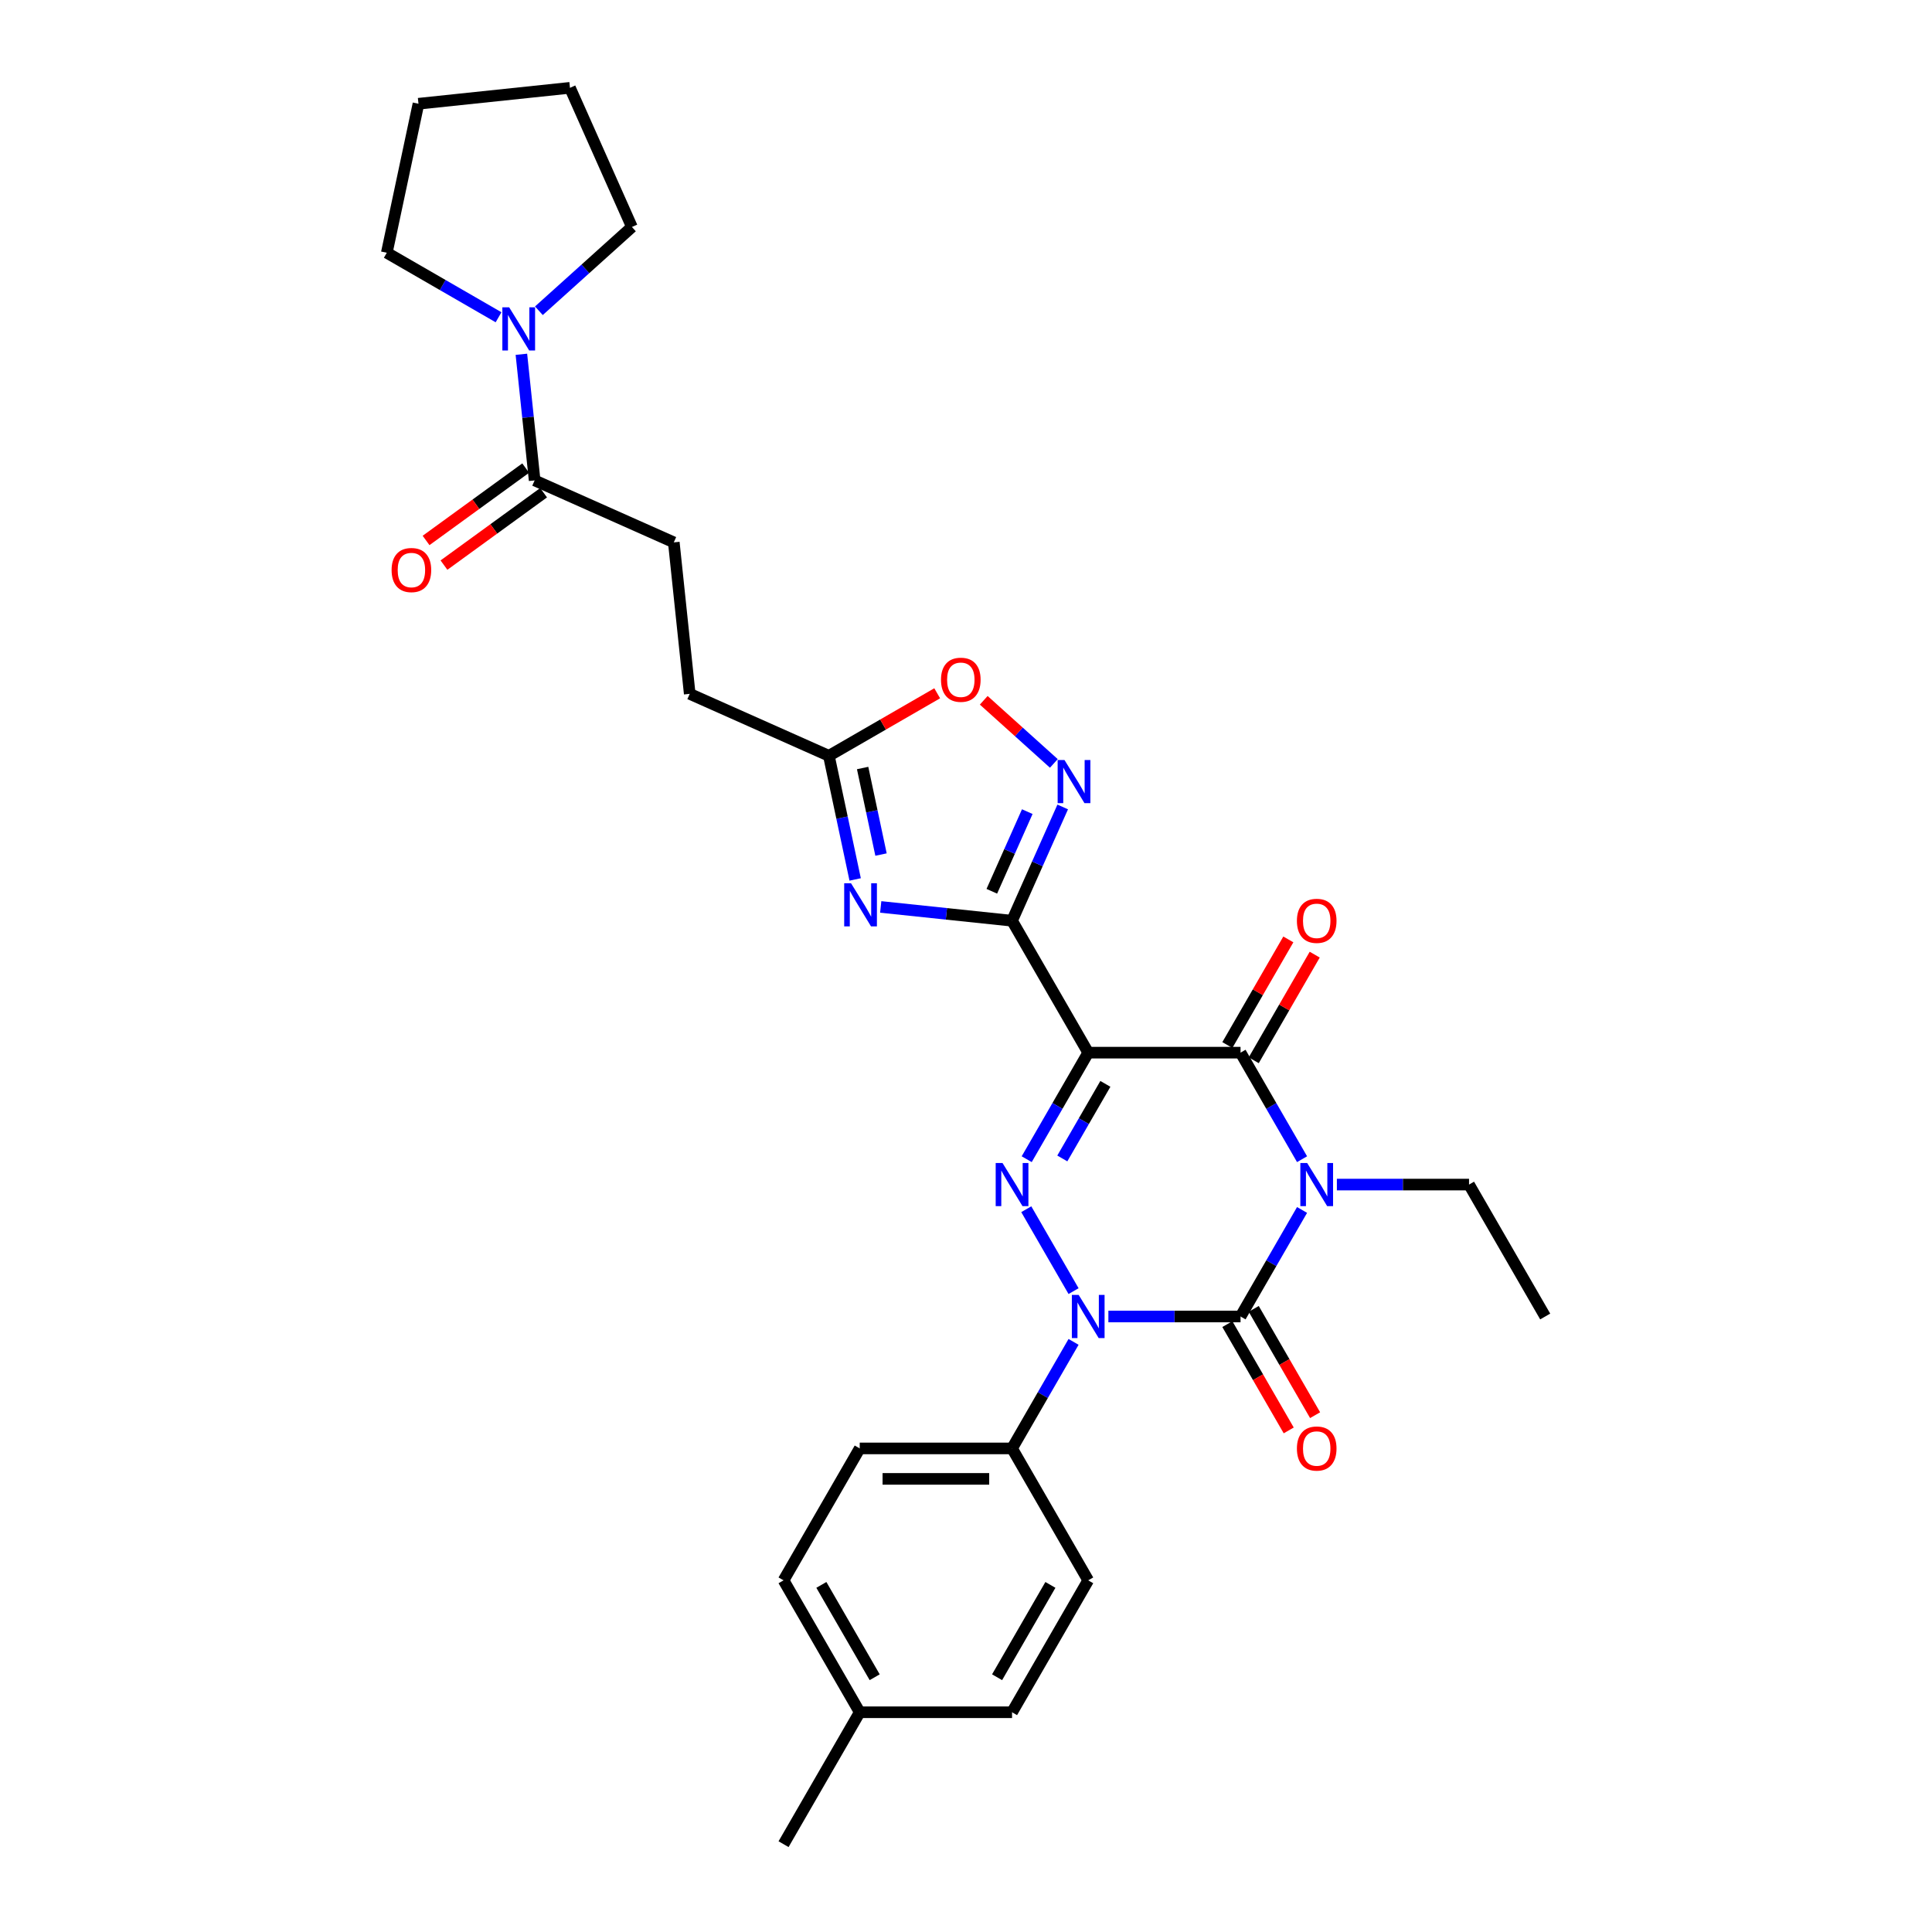 <?xml version='1.0' encoding='iso-8859-1'?>
<svg version='1.1' baseProfile='full'
              xmlns='http://www.w3.org/2000/svg'
                      xmlns:rdkit='http://www.rdkit.org/xml'
                      xmlns:xlink='http://www.w3.org/1999/xlink'
                  xml:space='preserve'
width='1000px' height='1000px' viewBox='0 0 1000 1000'>
<!-- END OF HEADER -->
<rect style='opacity:1.0;fill:#FFFFFF;stroke:none' width='1000' height='1000' x='0' y='0'> </rect>
<path class='bond-1' d='M 673.942,626.271 L 658.023,653.844' style='fill:none;fill-rule:evenodd;stroke:#0000FF;stroke-width:6px;stroke-linecap:butt;stroke-linejoin:miter;stroke-opacity:1' />
<path class='bond-1' d='M 658.023,653.844 L 642.103,681.417' style='fill:none;fill-rule:evenodd;stroke:#000000;stroke-width:6px;stroke-linecap:butt;stroke-linejoin:miter;stroke-opacity:1' />
<path class='bond-5' d='M 673.942,599.999 L 658.023,572.426' style='fill:none;fill-rule:evenodd;stroke:#0000FF;stroke-width:6px;stroke-linecap:butt;stroke-linejoin:miter;stroke-opacity:1' />
<path class='bond-5' d='M 658.023,572.426 L 642.103,544.853' style='fill:none;fill-rule:evenodd;stroke:#000000;stroke-width:6px;stroke-linecap:butt;stroke-linejoin:miter;stroke-opacity:1' />
<path class='bond-17' d='M 691.965,613.135 L 726.168,613.135' style='fill:none;fill-rule:evenodd;stroke:#0000FF;stroke-width:6px;stroke-linecap:butt;stroke-linejoin:miter;stroke-opacity:1' />
<path class='bond-17' d='M 726.168,613.135 L 760.371,613.135' style='fill:none;fill-rule:evenodd;stroke:#000000;stroke-width:6px;stroke-linecap:butt;stroke-linejoin:miter;stroke-opacity:1' />
<path class='bond-0' d='M 563.258,544.853 L 642.103,544.853' style='fill:none;fill-rule:evenodd;stroke:#000000;stroke-width:6px;stroke-linecap:butt;stroke-linejoin:miter;stroke-opacity:1' />
<path class='bond-3' d='M 563.258,544.853 L 547.339,572.426' style='fill:none;fill-rule:evenodd;stroke:#000000;stroke-width:6px;stroke-linecap:butt;stroke-linejoin:miter;stroke-opacity:1' />
<path class='bond-3' d='M 547.339,572.426 L 531.419,599.999' style='fill:none;fill-rule:evenodd;stroke:#0000FF;stroke-width:6px;stroke-linecap:butt;stroke-linejoin:miter;stroke-opacity:1' />
<path class='bond-3' d='M 572.139,561.009 L 560.995,580.311' style='fill:none;fill-rule:evenodd;stroke:#000000;stroke-width:6px;stroke-linecap:butt;stroke-linejoin:miter;stroke-opacity:1' />
<path class='bond-3' d='M 560.995,580.311 L 549.851,599.612' style='fill:none;fill-rule:evenodd;stroke:#0000FF;stroke-width:6px;stroke-linecap:butt;stroke-linejoin:miter;stroke-opacity:1' />
<path class='bond-4' d='M 563.258,544.853 L 523.835,476.571' style='fill:none;fill-rule:evenodd;stroke:#000000;stroke-width:6px;stroke-linecap:butt;stroke-linejoin:miter;stroke-opacity:1' />
<path class='bond-2' d='M 642.103,681.417 L 607.9,681.417' style='fill:none;fill-rule:evenodd;stroke:#000000;stroke-width:6px;stroke-linecap:butt;stroke-linejoin:miter;stroke-opacity:1' />
<path class='bond-2' d='M 607.9,681.417 L 573.697,681.417' style='fill:none;fill-rule:evenodd;stroke:#0000FF;stroke-width:6px;stroke-linecap:butt;stroke-linejoin:miter;stroke-opacity:1' />
<path class='bond-13' d='M 635.275,685.359 L 651.158,712.869' style='fill:none;fill-rule:evenodd;stroke:#000000;stroke-width:6px;stroke-linecap:butt;stroke-linejoin:miter;stroke-opacity:1' />
<path class='bond-13' d='M 651.158,712.869 L 667.041,740.38' style='fill:none;fill-rule:evenodd;stroke:#FF0000;stroke-width:6px;stroke-linecap:butt;stroke-linejoin:miter;stroke-opacity:1' />
<path class='bond-13' d='M 648.932,677.475 L 664.814,704.985' style='fill:none;fill-rule:evenodd;stroke:#000000;stroke-width:6px;stroke-linecap:butt;stroke-linejoin:miter;stroke-opacity:1' />
<path class='bond-13' d='M 664.814,704.985 L 680.697,732.495' style='fill:none;fill-rule:evenodd;stroke:#FF0000;stroke-width:6px;stroke-linecap:butt;stroke-linejoin:miter;stroke-opacity:1' />
<path class='bond-12' d='M 555.674,694.553 L 539.755,722.126' style='fill:none;fill-rule:evenodd;stroke:#0000FF;stroke-width:6px;stroke-linecap:butt;stroke-linejoin:miter;stroke-opacity:1' />
<path class='bond-12' d='M 539.755,722.126 L 523.835,749.699' style='fill:none;fill-rule:evenodd;stroke:#000000;stroke-width:6px;stroke-linecap:butt;stroke-linejoin:miter;stroke-opacity:1' />
<path class='bond-30' d='M 555.674,668.281 L 531.2,625.891' style='fill:none;fill-rule:evenodd;stroke:#0000FF;stroke-width:6px;stroke-linecap:butt;stroke-linejoin:miter;stroke-opacity:1' />
<path class='bond-6' d='M 523.835,476.571 L 489.848,472.999' style='fill:none;fill-rule:evenodd;stroke:#000000;stroke-width:6px;stroke-linecap:butt;stroke-linejoin:miter;stroke-opacity:1' />
<path class='bond-6' d='M 489.848,472.999 L 455.861,469.426' style='fill:none;fill-rule:evenodd;stroke:#0000FF;stroke-width:6px;stroke-linecap:butt;stroke-linejoin:miter;stroke-opacity:1' />
<path class='bond-7' d='M 523.835,476.571 L 536.946,447.124' style='fill:none;fill-rule:evenodd;stroke:#000000;stroke-width:6px;stroke-linecap:butt;stroke-linejoin:miter;stroke-opacity:1' />
<path class='bond-7' d='M 536.946,447.124 L 550.056,417.678' style='fill:none;fill-rule:evenodd;stroke:#0000FF;stroke-width:6px;stroke-linecap:butt;stroke-linejoin:miter;stroke-opacity:1' />
<path class='bond-7' d='M 513.363,461.323 L 522.54,440.71' style='fill:none;fill-rule:evenodd;stroke:#000000;stroke-width:6px;stroke-linecap:butt;stroke-linejoin:miter;stroke-opacity:1' />
<path class='bond-7' d='M 522.54,440.71 L 531.717,420.098' style='fill:none;fill-rule:evenodd;stroke:#0000FF;stroke-width:6px;stroke-linecap:butt;stroke-linejoin:miter;stroke-opacity:1' />
<path class='bond-14' d='M 648.932,548.795 L 664.714,521.458' style='fill:none;fill-rule:evenodd;stroke:#000000;stroke-width:6px;stroke-linecap:butt;stroke-linejoin:miter;stroke-opacity:1' />
<path class='bond-14' d='M 664.714,521.458 L 680.497,494.122' style='fill:none;fill-rule:evenodd;stroke:#FF0000;stroke-width:6px;stroke-linecap:butt;stroke-linejoin:miter;stroke-opacity:1' />
<path class='bond-14' d='M 635.275,540.911 L 651.058,513.574' style='fill:none;fill-rule:evenodd;stroke:#000000;stroke-width:6px;stroke-linecap:butt;stroke-linejoin:miter;stroke-opacity:1' />
<path class='bond-14' d='M 651.058,513.574 L 666.841,486.237' style='fill:none;fill-rule:evenodd;stroke:#FF0000;stroke-width:6px;stroke-linecap:butt;stroke-linejoin:miter;stroke-opacity:1' />
<path class='bond-8' d='M 442.63,455.194 L 435.829,423.2' style='fill:none;fill-rule:evenodd;stroke:#0000FF;stroke-width:6px;stroke-linecap:butt;stroke-linejoin:miter;stroke-opacity:1' />
<path class='bond-8' d='M 435.829,423.2 L 429.029,391.207' style='fill:none;fill-rule:evenodd;stroke:#000000;stroke-width:6px;stroke-linecap:butt;stroke-linejoin:miter;stroke-opacity:1' />
<path class='bond-8' d='M 456.014,442.317 L 451.254,419.922' style='fill:none;fill-rule:evenodd;stroke:#0000FF;stroke-width:6px;stroke-linecap:butt;stroke-linejoin:miter;stroke-opacity:1' />
<path class='bond-8' d='M 451.254,419.922 L 446.494,397.526' style='fill:none;fill-rule:evenodd;stroke:#000000;stroke-width:6px;stroke-linecap:butt;stroke-linejoin:miter;stroke-opacity:1' />
<path class='bond-9' d='M 545.465,395.142 L 527.323,378.807' style='fill:none;fill-rule:evenodd;stroke:#0000FF;stroke-width:6px;stroke-linecap:butt;stroke-linejoin:miter;stroke-opacity:1' />
<path class='bond-9' d='M 527.323,378.807 L 509.181,362.472' style='fill:none;fill-rule:evenodd;stroke:#FF0000;stroke-width:6px;stroke-linecap:butt;stroke-linejoin:miter;stroke-opacity:1' />
<path class='bond-20' d='M 429.029,391.207 L 357,359.137' style='fill:none;fill-rule:evenodd;stroke:#000000;stroke-width:6px;stroke-linecap:butt;stroke-linejoin:miter;stroke-opacity:1' />
<path class='bond-31' d='M 429.029,391.207 L 457.059,375.023' style='fill:none;fill-rule:evenodd;stroke:#000000;stroke-width:6px;stroke-linecap:butt;stroke-linejoin:miter;stroke-opacity:1' />
<path class='bond-31' d='M 457.059,375.023 L 485.09,358.84' style='fill:none;fill-rule:evenodd;stroke:#FF0000;stroke-width:6px;stroke-linecap:butt;stroke-linejoin:miter;stroke-opacity:1' />
<path class='bond-10' d='M 269.869,183.377 L 273.299,216.016' style='fill:none;fill-rule:evenodd;stroke:#0000FF;stroke-width:6px;stroke-linecap:butt;stroke-linejoin:miter;stroke-opacity:1' />
<path class='bond-10' d='M 273.299,216.016 L 276.73,248.655' style='fill:none;fill-rule:evenodd;stroke:#000000;stroke-width:6px;stroke-linecap:butt;stroke-linejoin:miter;stroke-opacity:1' />
<path class='bond-24' d='M 258.049,164.214 L 229.127,147.516' style='fill:none;fill-rule:evenodd;stroke:#0000FF;stroke-width:6px;stroke-linecap:butt;stroke-linejoin:miter;stroke-opacity:1' />
<path class='bond-24' d='M 229.127,147.516 L 200.206,130.819' style='fill:none;fill-rule:evenodd;stroke:#000000;stroke-width:6px;stroke-linecap:butt;stroke-linejoin:miter;stroke-opacity:1' />
<path class='bond-25' d='M 278.927,160.842 L 303.004,139.163' style='fill:none;fill-rule:evenodd;stroke:#0000FF;stroke-width:6px;stroke-linecap:butt;stroke-linejoin:miter;stroke-opacity:1' />
<path class='bond-25' d='M 303.004,139.163 L 327.082,117.483' style='fill:none;fill-rule:evenodd;stroke:#000000;stroke-width:6px;stroke-linecap:butt;stroke-linejoin:miter;stroke-opacity:1' />
<path class='bond-11' d='M 276.73,248.655 L 348.758,280.724' style='fill:none;fill-rule:evenodd;stroke:#000000;stroke-width:6px;stroke-linecap:butt;stroke-linejoin:miter;stroke-opacity:1' />
<path class='bond-15' d='M 272.095,242.276 L 246.312,261.008' style='fill:none;fill-rule:evenodd;stroke:#000000;stroke-width:6px;stroke-linecap:butt;stroke-linejoin:miter;stroke-opacity:1' />
<path class='bond-15' d='M 246.312,261.008 L 220.529,279.741' style='fill:none;fill-rule:evenodd;stroke:#FF0000;stroke-width:6px;stroke-linecap:butt;stroke-linejoin:miter;stroke-opacity:1' />
<path class='bond-15' d='M 281.364,255.033 L 255.581,273.766' style='fill:none;fill-rule:evenodd;stroke:#000000;stroke-width:6px;stroke-linecap:butt;stroke-linejoin:miter;stroke-opacity:1' />
<path class='bond-15' d='M 255.581,273.766 L 229.798,292.498' style='fill:none;fill-rule:evenodd;stroke:#FF0000;stroke-width:6px;stroke-linecap:butt;stroke-linejoin:miter;stroke-opacity:1' />
<path class='bond-18' d='M 523.835,749.699 L 444.99,749.699' style='fill:none;fill-rule:evenodd;stroke:#000000;stroke-width:6px;stroke-linecap:butt;stroke-linejoin:miter;stroke-opacity:1' />
<path class='bond-18' d='M 512.008,765.468 L 456.817,765.468' style='fill:none;fill-rule:evenodd;stroke:#000000;stroke-width:6px;stroke-linecap:butt;stroke-linejoin:miter;stroke-opacity:1' />
<path class='bond-19' d='M 523.835,749.699 L 563.258,817.981' style='fill:none;fill-rule:evenodd;stroke:#000000;stroke-width:6px;stroke-linecap:butt;stroke-linejoin:miter;stroke-opacity:1' />
<path class='bond-16' d='M 348.758,280.724 L 357,359.137' style='fill:none;fill-rule:evenodd;stroke:#000000;stroke-width:6px;stroke-linecap:butt;stroke-linejoin:miter;stroke-opacity:1' />
<path class='bond-27' d='M 760.371,613.135 L 799.794,681.417' style='fill:none;fill-rule:evenodd;stroke:#000000;stroke-width:6px;stroke-linecap:butt;stroke-linejoin:miter;stroke-opacity:1' />
<path class='bond-21' d='M 444.99,749.699 L 405.567,817.981' style='fill:none;fill-rule:evenodd;stroke:#000000;stroke-width:6px;stroke-linecap:butt;stroke-linejoin:miter;stroke-opacity:1' />
<path class='bond-22' d='M 563.258,817.981 L 523.835,886.263' style='fill:none;fill-rule:evenodd;stroke:#000000;stroke-width:6px;stroke-linecap:butt;stroke-linejoin:miter;stroke-opacity:1' />
<path class='bond-22' d='M 543.688,820.339 L 516.092,868.137' style='fill:none;fill-rule:evenodd;stroke:#000000;stroke-width:6px;stroke-linecap:butt;stroke-linejoin:miter;stroke-opacity:1' />
<path class='bond-32' d='M 405.567,817.981 L 444.99,886.263' style='fill:none;fill-rule:evenodd;stroke:#000000;stroke-width:6px;stroke-linecap:butt;stroke-linejoin:miter;stroke-opacity:1' />
<path class='bond-32' d='M 425.137,820.339 L 452.733,868.137' style='fill:none;fill-rule:evenodd;stroke:#000000;stroke-width:6px;stroke-linecap:butt;stroke-linejoin:miter;stroke-opacity:1' />
<path class='bond-23' d='M 523.835,886.263 L 444.99,886.263' style='fill:none;fill-rule:evenodd;stroke:#000000;stroke-width:6px;stroke-linecap:butt;stroke-linejoin:miter;stroke-opacity:1' />
<path class='bond-26' d='M 444.99,886.263 L 405.567,954.545' style='fill:none;fill-rule:evenodd;stroke:#000000;stroke-width:6px;stroke-linecap:butt;stroke-linejoin:miter;stroke-opacity:1' />
<path class='bond-29' d='M 200.206,130.819 L 216.599,53.696' style='fill:none;fill-rule:evenodd;stroke:#000000;stroke-width:6px;stroke-linecap:butt;stroke-linejoin:miter;stroke-opacity:1' />
<path class='bond-28' d='M 327.082,117.483 L 295.012,45.455' style='fill:none;fill-rule:evenodd;stroke:#000000;stroke-width:6px;stroke-linecap:butt;stroke-linejoin:miter;stroke-opacity:1' />
<path class='bond-33' d='M 295.012,45.455 L 216.599,53.696' style='fill:none;fill-rule:evenodd;stroke:#000000;stroke-width:6px;stroke-linecap:butt;stroke-linejoin:miter;stroke-opacity:1' />
<path  class='atom-0' d='M 676.59 601.97
L 683.907 613.797
Q 684.632 614.964, 685.799 617.077
Q 686.966 619.19, 687.029 619.316
L 687.029 601.97
L 689.994 601.97
L 689.994 624.299
L 686.935 624.299
L 679.082 611.369
Q 678.167 609.855, 677.189 608.12
Q 676.243 606.386, 675.959 605.85
L 675.959 624.299
L 673.058 624.299
L 673.058 601.97
L 676.59 601.97
' fill='#0000FF'/>
<path  class='atom-3' d='M 558.322 670.253
L 565.639 682.079
Q 566.364 683.246, 567.531 685.359
Q 568.698 687.472, 568.761 687.599
L 568.761 670.253
L 571.726 670.253
L 571.726 692.582
L 568.667 692.582
L 560.814 679.651
Q 559.899 678.137, 558.921 676.402
Q 557.975 674.668, 557.691 674.132
L 557.691 692.582
L 554.79 692.582
L 554.79 670.253
L 558.322 670.253
' fill='#0000FF'/>
<path  class='atom-4' d='M 518.9 601.97
L 526.216 613.797
Q 526.942 614.964, 528.109 617.077
Q 529.276 619.19, 529.339 619.316
L 529.339 601.97
L 532.303 601.97
L 532.303 624.299
L 529.244 624.299
L 521.391 611.369
Q 520.476 609.855, 519.499 608.12
Q 518.553 606.386, 518.269 605.85
L 518.269 624.299
L 515.367 624.299
L 515.367 601.97
L 518.9 601.97
' fill='#0000FF'/>
<path  class='atom-7' d='M 440.486 457.165
L 447.803 468.991
Q 448.528 470.158, 449.695 472.271
Q 450.862 474.384, 450.925 474.511
L 450.925 457.165
L 453.89 457.165
L 453.89 479.494
L 450.831 479.494
L 442.978 466.563
Q 442.063 465.049, 441.085 463.315
Q 440.139 461.58, 439.855 461.044
L 439.855 479.494
L 436.954 479.494
L 436.954 457.165
L 440.486 457.165
' fill='#0000FF'/>
<path  class='atom-8' d='M 550.969 393.377
L 558.286 405.204
Q 559.011 406.371, 560.178 408.484
Q 561.345 410.597, 561.408 410.723
L 561.408 393.377
L 564.373 393.377
L 564.373 415.706
L 561.313 415.706
L 553.46 402.776
Q 552.546 401.262, 551.568 399.527
Q 550.622 397.793, 550.338 397.257
L 550.338 415.706
L 547.437 415.706
L 547.437 393.377
L 550.969 393.377
' fill='#0000FF'/>
<path  class='atom-10' d='M 487.061 351.847
Q 487.061 346.486, 489.71 343.49
Q 492.36 340.493, 497.311 340.493
Q 502.262 340.493, 504.912 343.49
Q 507.561 346.486, 507.561 351.847
Q 507.561 357.272, 504.88 360.362
Q 502.199 363.422, 497.311 363.422
Q 492.391 363.422, 489.71 360.362
Q 487.061 357.303, 487.061 351.847
M 497.311 360.899
Q 500.717 360.899, 502.546 358.628
Q 504.407 356.326, 504.407 351.847
Q 504.407 347.463, 502.546 345.256
Q 500.717 343.016, 497.311 343.016
Q 493.905 343.016, 492.044 345.224
Q 490.215 347.432, 490.215 351.847
Q 490.215 356.357, 492.044 358.628
Q 493.905 360.899, 497.311 360.899
' fill='#FF0000'/>
<path  class='atom-11' d='M 263.552 159.077
L 270.869 170.904
Q 271.595 172.07, 272.761 174.184
Q 273.928 176.297, 273.991 176.423
L 273.991 159.077
L 276.956 159.077
L 276.956 181.406
L 273.897 181.406
L 266.044 168.475
Q 265.129 166.961, 264.152 165.227
Q 263.205 163.492, 262.922 162.956
L 262.922 181.406
L 260.02 181.406
L 260.02 159.077
L 263.552 159.077
' fill='#0000FF'/>
<path  class='atom-14' d='M 671.276 749.762
Q 671.276 744.401, 673.925 741.405
Q 676.574 738.408, 681.526 738.408
Q 686.477 738.408, 689.127 741.405
Q 691.776 744.401, 691.776 749.762
Q 691.776 755.187, 689.095 758.278
Q 686.414 761.337, 681.526 761.337
Q 676.606 761.337, 673.925 758.278
Q 671.276 755.218, 671.276 749.762
M 681.526 758.814
Q 684.932 758.814, 686.761 756.543
Q 688.622 754.241, 688.622 749.762
Q 688.622 745.378, 686.761 743.171
Q 684.932 740.932, 681.526 740.932
Q 678.12 740.932, 676.259 743.139
Q 674.43 745.347, 674.43 749.762
Q 674.43 754.272, 676.259 756.543
Q 678.12 758.814, 681.526 758.814
' fill='#FF0000'/>
<path  class='atom-15' d='M 671.276 476.634
Q 671.276 471.272, 673.925 468.276
Q 676.574 465.28, 681.526 465.28
Q 686.477 465.28, 689.127 468.276
Q 691.776 471.272, 691.776 476.634
Q 691.776 482.058, 689.095 485.149
Q 686.414 488.208, 681.526 488.208
Q 676.606 488.208, 673.925 485.149
Q 671.276 482.09, 671.276 476.634
M 681.526 485.685
Q 684.932 485.685, 686.761 483.415
Q 688.622 481.112, 688.622 476.634
Q 688.622 472.25, 686.761 470.042
Q 684.932 467.803, 681.526 467.803
Q 678.12 467.803, 676.259 470.011
Q 674.43 472.218, 674.43 476.634
Q 674.43 481.144, 676.259 483.415
Q 678.12 485.685, 681.526 485.685
' fill='#FF0000'/>
<path  class='atom-16' d='M 202.692 295.062
Q 202.692 289.7, 205.342 286.704
Q 207.991 283.708, 212.942 283.708
Q 217.894 283.708, 220.543 286.704
Q 223.192 289.7, 223.192 295.062
Q 223.192 300.486, 220.512 303.577
Q 217.831 306.636, 212.942 306.636
Q 208.022 306.636, 205.342 303.577
Q 202.692 300.518, 202.692 295.062
M 212.942 304.113
Q 216.349 304.113, 218.178 301.843
Q 220.038 299.54, 220.038 295.062
Q 220.038 290.678, 218.178 288.47
Q 216.349 286.231, 212.942 286.231
Q 209.536 286.231, 207.676 288.439
Q 205.846 290.647, 205.846 295.062
Q 205.846 299.572, 207.676 301.843
Q 209.536 304.113, 212.942 304.113
' fill='#FF0000'/>
</svg>
